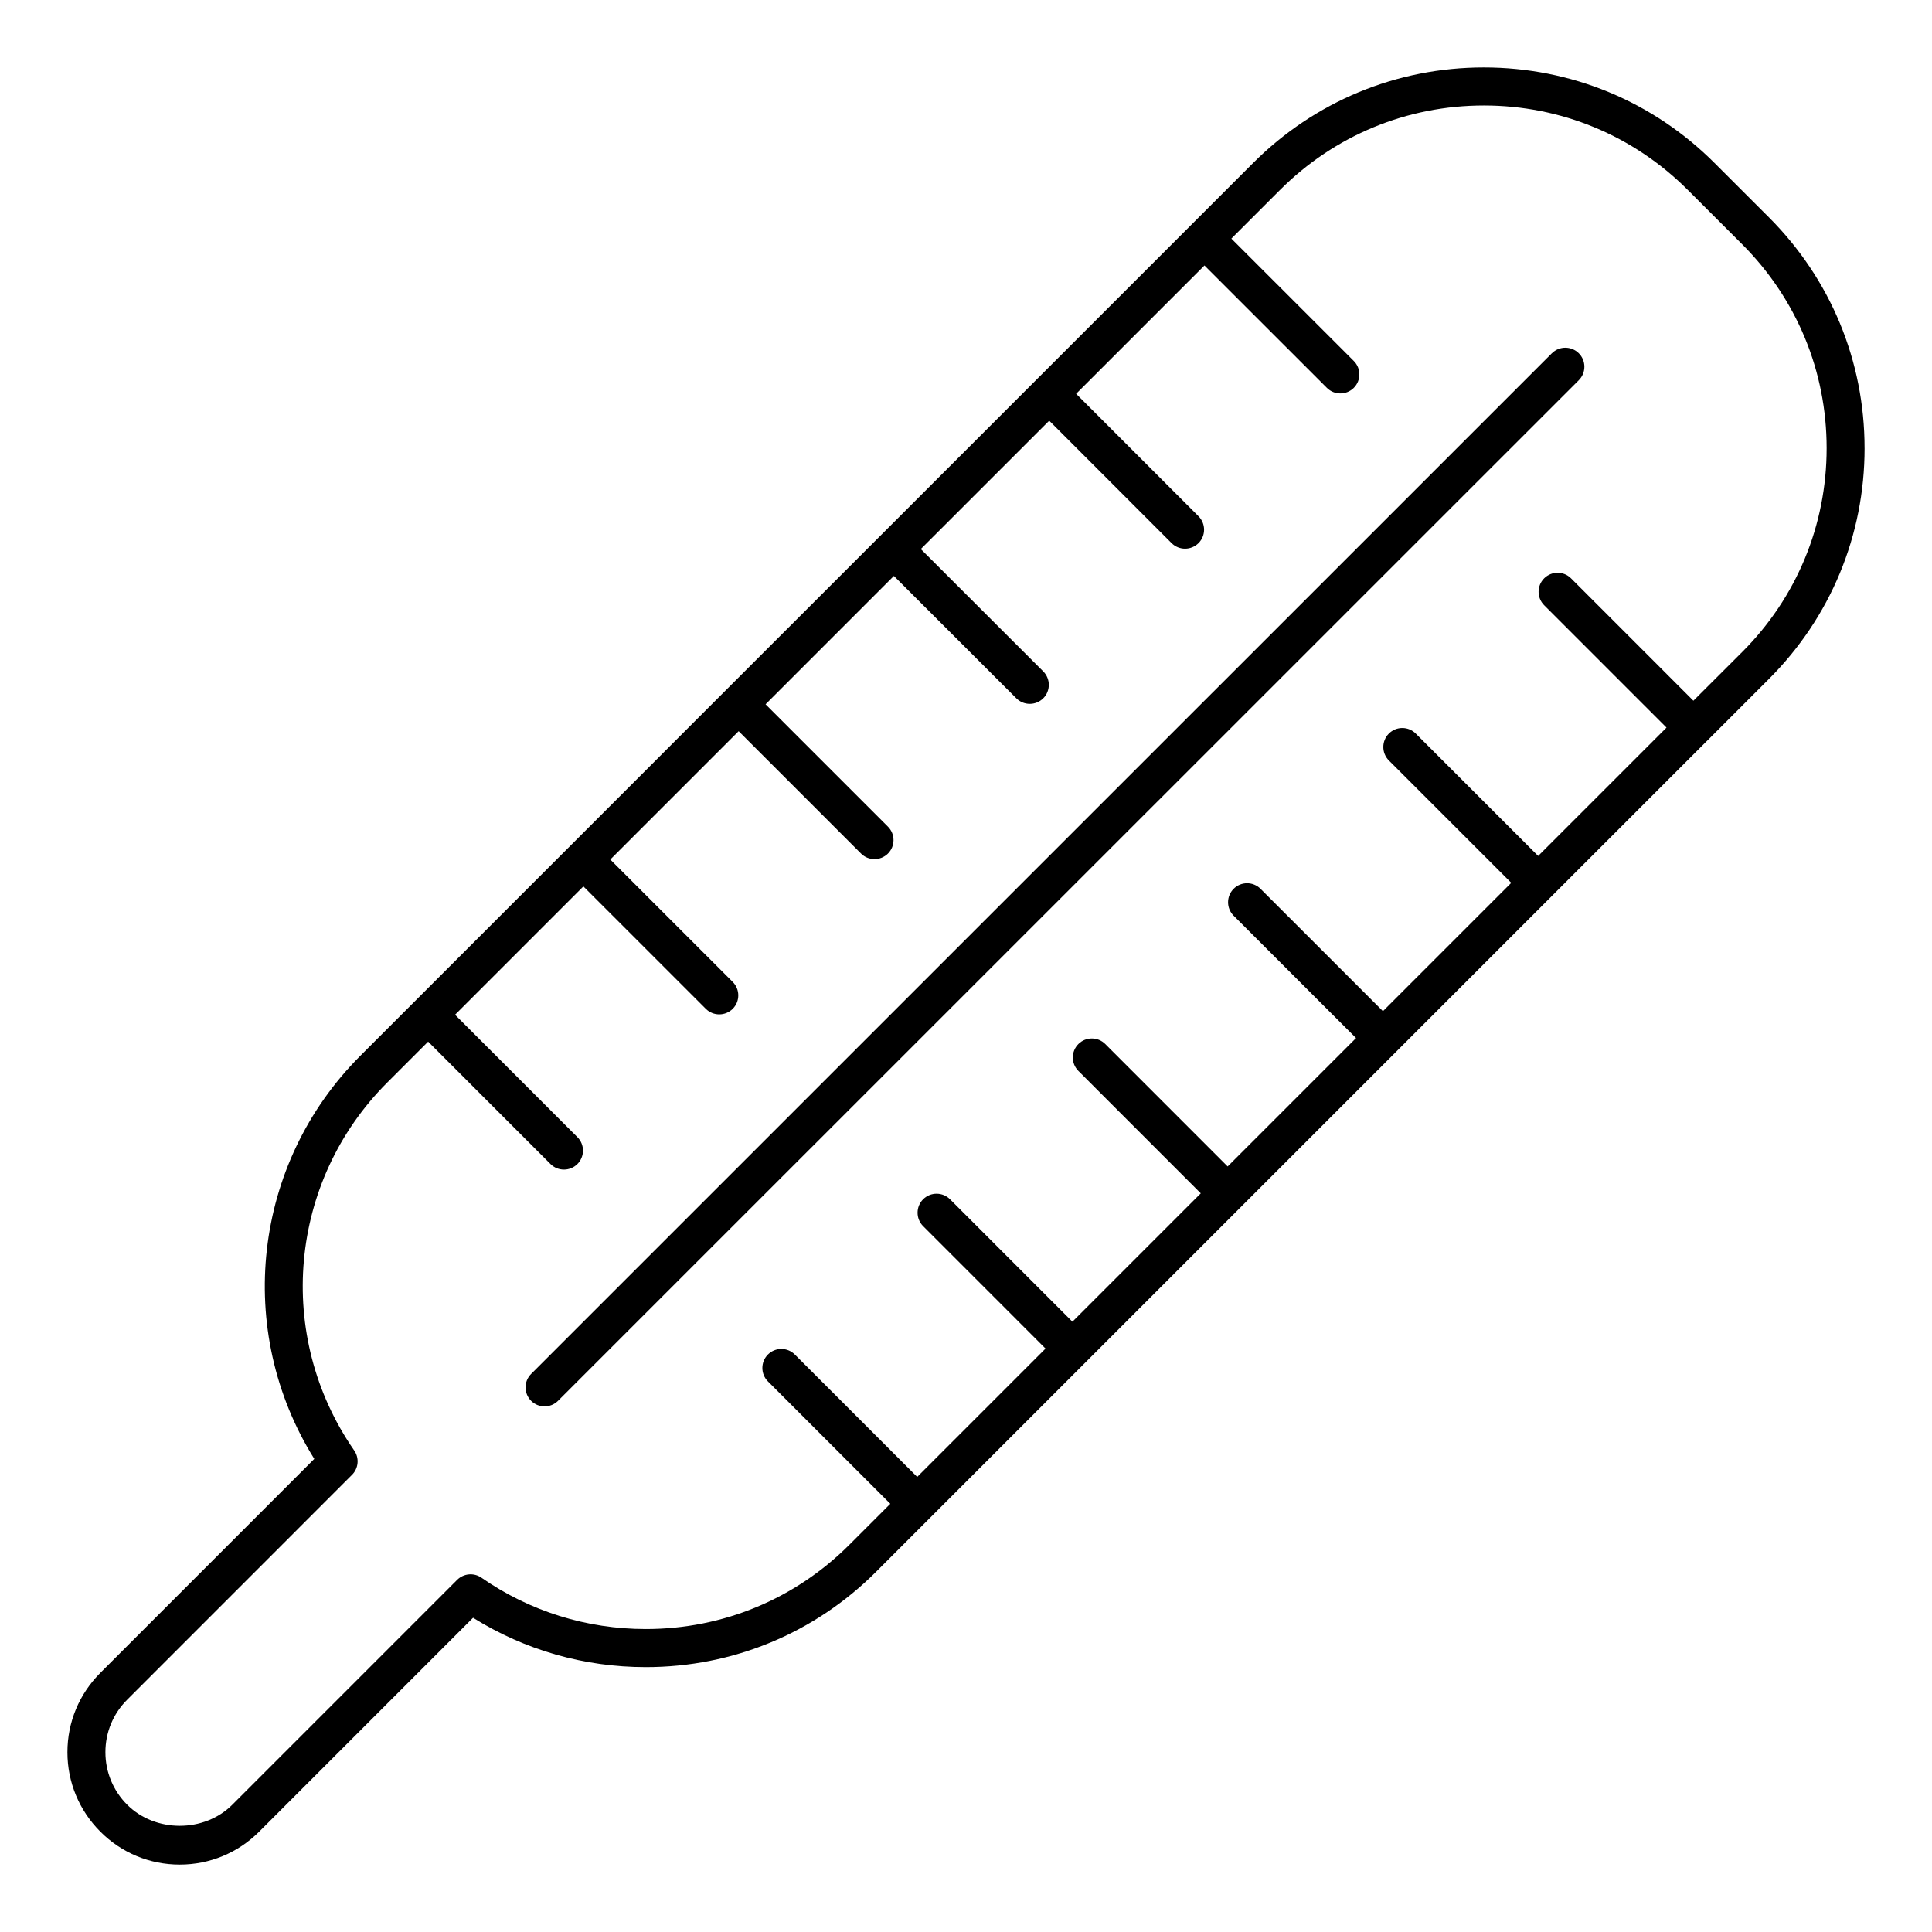 <?xml version="1.0" encoding="UTF-8"?>
<!-- Uploaded to: SVG Repo, www.svgrepo.com, Generator: SVG Repo Mixer Tools -->
<svg fill="#000000" width="800px" height="800px" version="1.1" viewBox="144 144 512 512" xmlns="http://www.w3.org/2000/svg">
 <g>
  <path d="m638.13 262.77c0-23.105-9.008-44.82-25.34-61.164l-14.41-14.398c-16.332-16.344-38.047-25.332-61.152-25.332-23.094 0-44.82 8.996-61.152 25.332l-16.434 16.434c-0.012 0.012-0.02 0.012-0.031 0.02-0.012 0.012-0.012 0.02-0.02 0.031l-82.25 82.25h-0.012v0.012l-41.121 41.109c0 0.012-0.012 0.012-0.02 0.012-0.012 0-0.012 0.012-0.012 0.02l-41.121 41.133-55.543 55.543c-28.586 28.574-33.441 72.871-12.223 106.85l-56.695 56.699c-5.621 5.621-8.727 13.09-8.727 21.039s3.102 15.418 8.727 21.051c5.621 5.633 13.09 8.727 21.039 8.727 7.949 0 15.426-3.102 21.051-8.727l56.68-56.688c13.723 8.566 29.461 13.078 45.785 13.078 23.074 0 44.758-8.988 61.062-25.301l220.09-220.09c0.012 0 0.02 0 0.02-0.012 0-0.012 0.012-0.012 0.012-0.012l16.453-16.453c16.34-16.344 25.348-38.066 25.348-61.164zm-45.363 66.926-32.426-32.434c-1.965-1.965-5.16-1.965-7.125 0-1.965 1.965-1.965 5.16 0 7.125l32.426 32.434-34.016 34.016-32.434-32.434c-1.965-1.965-5.16-1.965-7.125 0s-1.965 5.16 0 7.125l32.434 32.434-34.008 34.008-32.445-32.426c-1.965-1.965-5.16-1.965-7.125 0-1.965 1.965-1.965 5.16 0 7.125l32.445 32.426-34.027 34.027-32.434-32.445c-1.965-1.965-5.16-1.965-7.125 0-1.965 1.965-1.965 5.16 0 7.125l32.434 32.445-34.016 34.016-32.434-32.445c-1.965-1.965-5.16-1.965-7.125 0s-1.965 5.16 0 7.125l32.434 32.445-34.008 34.008-32.434-32.434c-1.965-1.965-5.16-1.965-7.125 0-1.965 1.965-1.965 5.16 0 7.125l32.434 32.434-10.844 10.844c-14.41 14.41-33.562 22.348-53.949 22.348-15.68 0-30.754-4.707-43.57-13.613-2.004-1.379-4.707-1.137-6.438 0.586l-59.582 59.59c-7.438 7.438-20.395 7.445-27.852 0-3.719-3.719-5.773-8.664-5.773-13.926 0-5.262 2.047-10.195 5.773-13.914l59.59-59.602c1.723-1.723 1.965-4.434 0.574-6.438-21.078-30.371-17.402-71.371 8.746-97.508l10.844-10.844 32.426 32.434c0.988 0.988 2.277 1.473 3.566 1.473s2.578-0.492 3.566-1.473c1.965-1.965 1.965-5.16 0-7.125l-32.426-32.434 34.008-34.008 32.445 32.434c0.988 0.988 2.277 1.473 3.566 1.473 1.289 0 2.578-0.492 3.566-1.473 1.965-1.965 1.965-5.16 0-7.125l-32.445-32.434 34.016-34.016 32.434 32.434c0.988 0.988 2.277 1.473 3.566 1.473s2.578-0.492 3.566-1.473c1.965-1.965 1.965-5.16 0-7.125l-32.434-32.434 34.008-34.016 32.445 32.426c0.988 0.988 2.277 1.473 3.566 1.473 1.289 0 2.578-0.492 3.566-1.473 1.965-1.965 1.965-5.16 0-7.125l-32.445-32.426 34.027-34.016 32.434 32.445c0.988 0.988 2.277 1.473 3.566 1.473 1.289 0 2.578-0.492 3.566-1.473 1.965-1.965 1.965-5.16 0-7.125l-32.434-32.445 34.008-34.008 32.445 32.434c0.988 0.988 2.277 1.473 3.566 1.473s2.578-0.492 3.566-1.473c1.965-1.965 1.965-5.16 0-7.125l-32.445-32.434 12.898-12.898c14.438-14.438 33.625-22.379 54.027-22.379 20.414 0 39.598 7.949 54.027 22.379l14.41 14.398c14.438 14.438 22.391 33.625 22.391 54.039 0 20.402-7.949 39.598-22.391 54.027z"/>
  <path d="m555.27 237.61-270.52 270.5c-1.965 1.965-1.965 5.16 0 7.125 0.988 0.988 2.277 1.473 3.566 1.473 1.289 0 2.578-0.492 3.566-1.473l270.52-270.48c1.965-1.965 1.965-5.16 0-7.125s-5.168-1.977-7.133-0.012z"/>
 </g>
</svg>